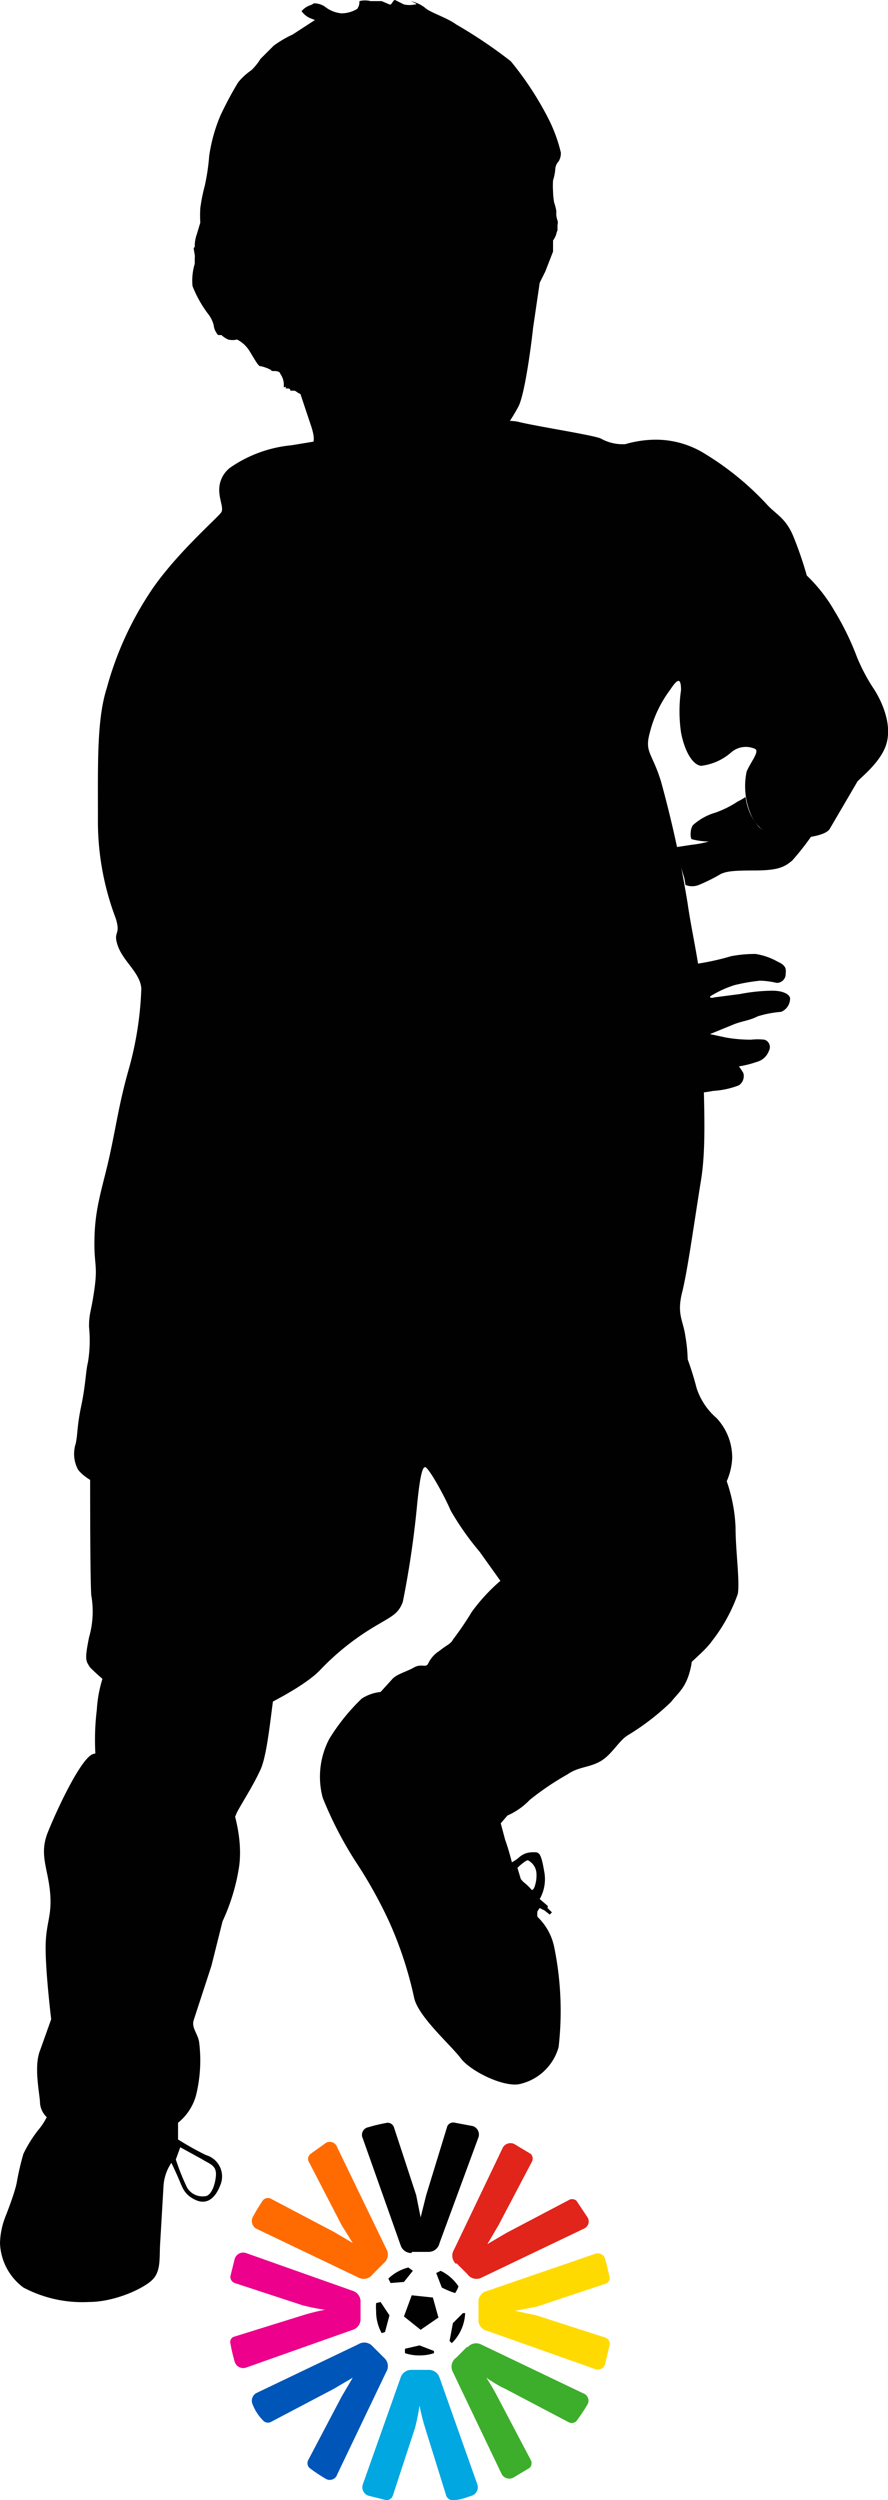 <svg xmlns="http://www.w3.org/2000/svg" viewBox="0 0 79.8 224.6"><defs><style>.cls-1,.cls-2{fill:#010101}.cls-2{fill-rule:evenodd}</style></defs><g id="Layer_2" data-name="Layer 2"><g id="Layer_1-2" data-name="Layer 1"><path class="cls-1" d="M20 159.6c-.6-1.7-10.6-2.5-11.7-2s-3.2 5-4 7 0 3.2.2 5.4-.4 2.7-.4 5 .5 6.4.5 6.4l-1 2.8c-.6 1.5 0 4 0 4.8a2 2 0 0 0 .6 1.2 6.2 6.2 0 0 1-.8 1.2 11.6 11.6 0 0 0-1.3 2.1 24.6 24.6 0 0 0-.6 2.6c-.2 1-1 3-1 3a7 7 0 0 0-.5 2.4 5.2 5.2 0 0 0 2.1 4 11.3 11.3 0 0 0 5.9 1.3c2.3 0 4.9-1.2 5.7-2s.6-2 .7-3.4l.3-5.1a4.2 4.2 0 0 1 .7-2s.2.4.6 1.3.5 1.5 1.5 2 1.8 0 2.3-1.3a2 2 0 0 0-1.3-2.7 27.2 27.2 0 0 1-2.5-1.4v-1.5a4.8 4.8 0 0 0 1.6-2.4 13.1 13.1 0 0 0 .3-4.8c-.1-.8-.7-1.3-.5-2l1.6-4.9 1-4a18.1 18.1 0 0 0 1.5-5c.4-3.2-1-6.4-1.6-8m-3.7 33.3 2 1.1c.6.4 1.3.5 1.2 1.5s-.5 1.8-1 1.8a1.6 1.6 0 0 1-1.6-.8 20.7 20.7 0 0 1-1-2.5ZM60.2 141.4c-1.1-1.4-9.3-2.3-10.6-2a9.2 9.2 0 0 0-3.6 1.8 16.3 16.3 0 0 0-3.6 3.6 28.6 28.6 0 0 1-1.7 2.5c-.2.4-.6.5-1.2 1a2.7 2.7 0 0 0-1 1.1c-.2.5-.6 0-1.3.4s-1.6.6-2 1.1l-1 1.1a3.8 3.8 0 0 0-1.7.6 18.2 18.2 0 0 0-2.9 3.6 7.3 7.3 0 0 0-.6 5.3 33.7 33.7 0 0 0 3 5.8 40.5 40.5 0 0 1 3 5.4 34.2 34.2 0 0 1 2.2 6.7c.3 1.7 3.3 4.3 4.2 5.5s4 2.7 5.4 2.3a4.7 4.7 0 0 0 3.4-3.3 28.6 28.6 0 0 0-.4-9 5.2 5.2 0 0 0-1.5-2.7 1.7 1.7 0 0 1 0-.5l.2-.3a1.8 1.8 0 0 0 .4.2l.5.4.2-.2-.4-.4a.2.2 0 0 0 0-.2l-.7-.6a3.6 3.6 0 0 0 .4-2.5c-.3-1.8-.5-1.7-1-1.7a1.8 1.8 0 0 0-1.3.5 3.4 3.4 0 0 1-.6.4s-.3-1.2-.6-2l-.4-1.5.6-.7a6.2 6.2 0 0 0 2-1.4 24.8 24.8 0 0 1 3.4-2.3c1-.7 2-.6 3-1.2s1.6-1.8 2.4-2.3a22 22 0 0 0 3.9-3c.7-.9 1.4-1.3 1.8-3.2s-.7-7-1.9-8.4m-12.8 25.8a1.4 1.4 0 0 1 .8 1.1 3 3 0 0 1-.2 1.4.4.4 0 0 1-.2.2 5.3 5.3 0 0 0-.6-.6 2.1 2.1 0 0 1-.4-.4l-.3-1s.7-.7 1-.7"/><path class="cls-1" d="m48.7 145 3.8 4.6c1.1 1.3 3.6 2.5 5.2 2.4a4.8 4.8 0 0 0 3.4-1.6c.8-1 2.2-2 2.9-3a14.9 14.9 0 0 0 2.3-4.2c.2-1.1-.2-3.9-.2-6a14.3 14.3 0 0 0-1.5-5.8c-.7-1.8-5.7-6.8-8-7S45.8 129 45 131.7a13.5 13.5 0 0 0 .2 7.3c.6 2.4 1.7 1.6 1.7 1.6a2.9 2.9 0 0 1 1.4-.2c.6.1 1 1 .7 2.2s-.4 2.5-.4 2.5M24.8 151c-.4 2.2-.7 6.5-1.4 8s-1.5 2.7-2.1 3.8a11 11 0 0 1-1.7 2.9 8.3 8.3 0 0 1-6.1 1.4c-3.5-.5-4.6-2.1-4.8-3.4s.2-3.3 0-4.7a22.4 22.4 0 0 1 0-5.4 11.6 11.6 0 0 1 1.3-4.7c.4-.5 14.8 2.2 14.8 2.2"/><path class="cls-1" d="M14.8 154.2a11.6 11.6 0 0 0 7.2-.1c1.3-.6 5.1-2.4 6.7-4a22.9 22.9 0 0 1 5-4c1.5-.9 2.1-1.1 2.5-2.2a85 85 0 0 0 1.3-8.9c.2-1.9.4-3.2.7-3.2s1.7 2.5 2.3 3.9a25 25 0 0 0 2.6 3.7l2 2.8a9.4 9.4 0 0 1 1.7-1.3 4 4 0 0 1 1.3-.5 8 8 0 0 0-.6-2.6c-.5-1.5-1.9-4.8.5-6.8a12.5 12.5 0 0 1 8.5-3c2.7.2 5.8 1.3 7 2.3a8.5 8.5 0 0 1 1.7 3 5.9 5.9 0 0 0 .6-2.3 5.2 5.2 0 0 0-1.4-3.6 6 6 0 0 1-1.8-2.7 27.1 27.1 0 0 0-2.6-6.5c-1.3-2-13-1.9-16.8-.2s-9 9.1-16.5 10.2-16.7 1.1-17.7 2-.9.2-.9 2.3 0 9.3.1 10.8a8.4 8.4 0 0 1-.2 3.8c-.4 2-.3 2.1.1 2.7a18.7 18.7 0 0 0 6.7 4.3"/><path class="cls-1" d="M21.6 133.5c3.9-.8 12.7-3.5 18.1-7.4s10.4-7.2 13.2-7.8a8.3 8.3 0 0 1 6 .6 6.2 6.2 0 0 1 2.3 2.3 12.7 12.7 0 0 1 .6 1.4 13.4 13.4 0 0 0-.2-2.5c-.2-1.5-.8-2-.3-4s1.1-6.4 1.7-10.1.1-8.7.2-13.3-.9-8-1.4-11.5a103.8 103.8 0 0 0-2.4-11c-.8-2.6-1.5-2.6-1-4.4a10.7 10.7 0 0 1 1.8-3.8c.6-.9 1-1.3 1 0a13.2 13.2 0 0 0 0 3.8c.3 1.6 1 2.9 1.8 3a5 5 0 0 0 2.7-1.2 2 2 0 0 1 2.2-.3c.3.3-.4 1.1-.8 2a6.4 6.4 0 0 0 .7 4.5 4 4 0 0 0 3.5 1.6c1.7-.2 3-.4 3.3-1l2.4-4.1c0-.2 2-1.6 2.6-3.3s-.2-3.7-1-5A16.4 16.4 0 0 1 77 59a24.6 24.6 0 0 0-2-4.1 14.3 14.3 0 0 0-2.5-3.2 33 33 0 0 0-1.2-3.5c-.7-1.7-1.6-2-2.4-2.9a25.9 25.9 0 0 0-5.5-4.5 8.3 8.3 0 0 0-4.5-1.3 9.8 9.8 0 0 0-2.7.4 4 4 0 0 1-2.2-.5c-.6-.3-5.8-1.1-7.4-1.5s-9.3.4-12.5.8L26.2 40a11.6 11.6 0 0 0-5.5 2 2.5 2.5 0 0 0-1 2c0 .9.4 1.6.2 2s-4.4 4-6.6 7.5a29.6 29.6 0 0 0-3.7 8.3c-.9 2.8-.8 6.7-.8 11.7a24.6 24.6 0 0 0 1.6 9c.5 1.6-.3 1.1.2 2.5s2 2.4 2.1 3.8a30.4 30.4 0 0 1-1.2 7.5c-.8 2.9-1 4.5-1.6 7.3s-1.3 4.6-1.4 7.3.3 2.6 0 4.8-.5 2.2-.5 3.5a12 12 0 0 1-.1 3.2c-.2.8-.2 2-.6 3.9s-.3 2.5-.5 3.4A3 3 0 0 0 7 132c.4.6 3.5 3.8 14.6 1.6"/><path class="cls-1" d="m54 84.9 2.3 7.7a48.8 48.8 0 0 0 1.9 5.4 10.7 10.7 0 0 0 2.8.2 12 12 0 0 0 3.1-.2 7.5 7.5 0 0 0 2.3-.5 1 1 0 0 0 .4-1.1 4.5 4.5 0 0 0-.4-.6 9.2 9.2 0 0 0 1.6-.4 1.6 1.6 0 0 0 1.1-1 .7.7 0 0 0-.4-1 5.7 5.7 0 0 0-1.2 0c-.3 0-1.2 0-2.3-.2l-1.4-.3L66 92c.8-.3 1.3-.3 2.1-.7a9.6 9.6 0 0 1 2.1-.4 1.3 1.3 0 0 0 .8-1.2c0-.3-.5-.7-1.6-.7a16 16 0 0 0-2.9.3l-2.3.3c-.3.1-.6 0-.2-.2a9.6 9.6 0 0 1 2-.9 17.1 17.1 0 0 1 2.3-.4 7.6 7.6 0 0 1 1.5.2.8.8 0 0 0 .8-.7c0-.4.2-.8-.7-1.2a5.9 5.9 0 0 0-2-.7 11.4 11.4 0 0 0-2.2.2 22.4 22.4 0 0 1-3.2.7l-3.1-.4c-.7 0-1-.4-1-.6s1-1.5 1.5-2.3a4.4 4.4 0 0 0 .8-2.2 2.2 2.2 0 0 0-.7-1.8.6.6 0 0 0-1 0 8.6 8.6 0 0 1-.8 1.5 3.6 3.6 0 0 0-.9 1 3.3 3.3 0 0 1-1 1.3c-.7.4-2.2 1.2-2.4 1.8M73 75a24 24 0 0 1-1.8 2.3c-.7.6-1.3.9-3.4.9s-2.5.1-3 .3a15.5 15.5 0 0 1-2 1 1.6 1.6 0 0 1-1.2 0l-.1-.6-.3-1-.4-1.8 1.3-.2a10.2 10.2 0 0 0 1.6-.3 6.4 6.4 0 0 1-1.5-.2c-.2 0-.2-1 .1-1.3a5.2 5.2 0 0 1 2-1.1 9 9 0 0 0 2-1 5.7 5.7 0 0 0 .7-.4 5 5 0 0 0 1.2 2.7 4.5 4.5 0 0 0 3 1 7.4 7.4 0 0 0 1.8-.2M25.7 43.3c0 .5 2.6 4 7 4.5s5.4.5 8.3-.6 4.3-3 4.5-4.5a9.2 9.2 0 0 0-.6-3.6 17.8 17.8 0 0 0 1.7-2.6c.6-1.2 1.2-6 1.3-7l.6-4.1.5-1 .7-1.8v-1a1.9 1.9 0 0 0 .3-.6s0-.1.1-.3v-.5a.7.7 0 0 0 0-.4 1.7 1.7 0 0 1-.1-.8 4.5 4.5 0 0 0-.2-.8 6.3 6.3 0 0 1-.1-1 7.5 7.5 0 0 1 0-1 4.3 4.3 0 0 0 .2-1 1.1 1.1 0 0 1 .3-.7 1.4 1.4 0 0 0 .2-.8 13.8 13.8 0 0 0-1.2-3.2 28.6 28.6 0 0 0-3.3-5A42.5 42.5 0 0 0 41 2.2c-.8-.6-2.4-1.1-2.8-1.5a3.2 3.2 0 0 0-1.3-.6s.8.3.4.3a2.4 2.4 0 0 1-1 0l-.8-.4c-.2 0-.3.5-.5.4l-.7-.3h-1a2.1 2.1 0 0 0-1 0c0 .2 0 .4-.2.7a2.8 2.8 0 0 1-1.4.4 2.8 2.8 0 0 1-1.5-.6 1.7 1.7 0 0 0-1-.3 1.3 1.3 0 0 1-.4.2 1.8 1.8 0 0 0-.7.5 1.9 1.9 0 0 0 .7.6l.5.2-2 1.3a10 10 0 0 0-1.7 1l-1.2 1.2a5 5 0 0 1-.8 1 5.6 5.6 0 0 0-1.2 1.1 31 31 0 0 0-1.6 3 14.6 14.6 0 0 0-1 3.6 19.5 19.5 0 0 1-.4 2.7 15.2 15.2 0 0 0-.4 2 10.6 10.6 0 0 0 0 1.3l-.3 1a3.4 3.4 0 0 0-.2 1 .3.3 0 0 1-.1.3l.1.6a.9.9 0 0 1 0 .3v.5a5.2 5.2 0 0 0-.2 2 10.5 10.5 0 0 0 1.4 2.5 2.7 2.7 0 0 1 .5 1 1.6 1.6 0 0 0 .4.9h.3a2.2 2.2 0 0 0 .6.4 1.6 1.6 0 0 0 .8 0 2.8 2.8 0 0 1 1.1 1c.5.8.8 1.4 1 1.4s1 .3 1 .4.7-.1.8.3a1.7 1.7 0 0 1 .3.8 3.3 3.3 0 0 1 0 .4s.3-.1.2 0 0 .1.2.1.2.2.2.2h.4l.3.2.2.1 1 3c.3 1 .3 1.4-.3 2.2s-.7.6-1.3 1.2a2.3 2.3 0 0 0-.7 1.6"/><path class="cls-2" d="m39.4 208.2-.5-1.8-1.9-.2-.7 1.9 1.5 1.2 1.6-1.1zM39.7 205.5a7.4 7.4 0 0 0 1.2.5 2.4 2.4 0 0 0 .3-.6 4 4 0 0 0-1.6-1.4l-.4.2ZM36.3 205l.8-1-.4-.3a4 4 0 0 0-1.8 1l.2.4ZM35 208l-.8-1.2-.4.1a4.5 4.5 0 0 0 0 .7 4 4 0 0 0 .5 2l.3-.1ZM37.7 210.7l-1.3.3a1.8 1.8 0 0 0 0 .4 4 4 0 0 0 1.4.2 4.1 4.1 0 0 0 1.2-.2v-.2ZM40.7 208.7l-.3 1.6.2.2a4 4 0 0 0 1.2-2.7h-.2Z"/><path d="m41 203.3 1 1a1 1 0 0 0 1.3.3l9.2-4.4a.7.7 0 0 0 .3-1l-1-1.5a.6.6 0 0 0-.6-.1l-5.7 3-1.7 1 1-1.7 3-5.7a.6.6 0 0 0-.1-.7l-1.5-.9a.8.8 0 0 0-1 .3l-4.4 9.2a1 1 0 0 0 .2 1.3" style="fill:#e1251b"/><path d="m42 210.8-1 1a1 1 0 0 0-.3 1.3l4.4 9.2a.8.8 0 0 0 1 .3l1.5-.9a.6.6 0 0 0 .1-.7l-3-5.7a19 19 0 0 0-1-1.7s1 .7 1.7 1l5.7 3a.6.6 0 0 0 .7-.1 16.3 16.3 0 0 0 1-1.5.7.7 0 0 0-.4-1l-9.2-4.4a1 1 0 0 0-1.2.3" style="fill:#3dae2b"/><path class="cls-1" d="M37 202.3h1.5a1 1 0 0 0 1-.8L43 192a.8.8 0 0 0-.5-1l-1.6-.3a.6.6 0 0 0-.7.3l-1.9 6.2-.5 2-.4-2-2-6.1a.6.6 0 0 0-.6-.4 15.4 15.4 0 0 0-1.7.4.7.7 0 0 0-.5 1l3.4 9.6a1 1 0 0 0 1 .7"/><path d="M38.4 212.9H37a1 1 0 0 0-1 .7l-3.4 9.6a.8.8 0 0 0 .5 1l1.6.4a.6.6 0 0 0 .6-.4l2-6.1a19.5 19.5 0 0 0 .4-2 19.5 19.5 0 0 0 .5 2l1.9 6.1a.6.6 0 0 0 .6.4c.6 0 1.1-.2 1.7-.4a.8.8 0 0 0 .5-1l-3.4-9.6a1 1 0 0 0-1-.7" style="fill:#00a7e1"/><path d="m34.5 211.8-1-1a1 1 0 0 0-1.3-.2L23 215a.8.8 0 0 0-.3 1c.2.5.5 1 .9 1.4a.6.6 0 0 0 .7.2l5.7-3 1.7-1-1 1.7-3 5.7a.6.6 0 0 0 .1.7 15.2 15.2 0 0 0 1.5 1 .7.7 0 0 0 1-.4l4.4-9.2a1 1 0 0 0-.2-1.3" style="fill:#0055b8"/><path d="M43 206.9v1.4a1 1 0 0 0 .8 1.1l9.6 3.4a.7.7 0 0 0 1-.5l.4-1.7a.6.6 0 0 0-.4-.6l-6.2-2-1.9-.4 2-.4 6-2a.6.6 0 0 0 .5-.5 22 22 0 0 0-.4-1.7.7.7 0 0 0-1-.5l-9.6 3.3a1 1 0 0 0-.8 1.1" style="fill:#ffda00"/><path d="M32.4 208.3v-1.5a1 1 0 0 0-.7-1l-9.6-3.4a.8.8 0 0 0-1 .5l-.4 1.6a.6.6 0 0 0 .4.6l6.1 2a18.8 18.8 0 0 0 2 .4 18.8 18.8 0 0 0-2 .5l-6.1 1.9a.5.5 0 0 0-.4.6 16 16 0 0 0 .4 1.7.8.8 0 0 0 1 .5l9.6-3.4a1 1 0 0 0 .7-1" style="fill:#ec008c"/><path d="m33.5 204.3 1-1a1 1 0 0 0 .2-1.3l-4.4-9.1a.7.7 0 0 0-1-.4l-1.4 1a.6.6 0 0 0-.2.6l3 5.8 1 1.6-1.7-1-5.7-3a.6.6 0 0 0-.7.2 17.4 17.4 0 0 0-.9 1.5.8.8 0 0 0 .3 1l9.2 4.4a1 1 0 0 0 1.3-.3" style="fill:#ff6b00"/></g></g></svg>